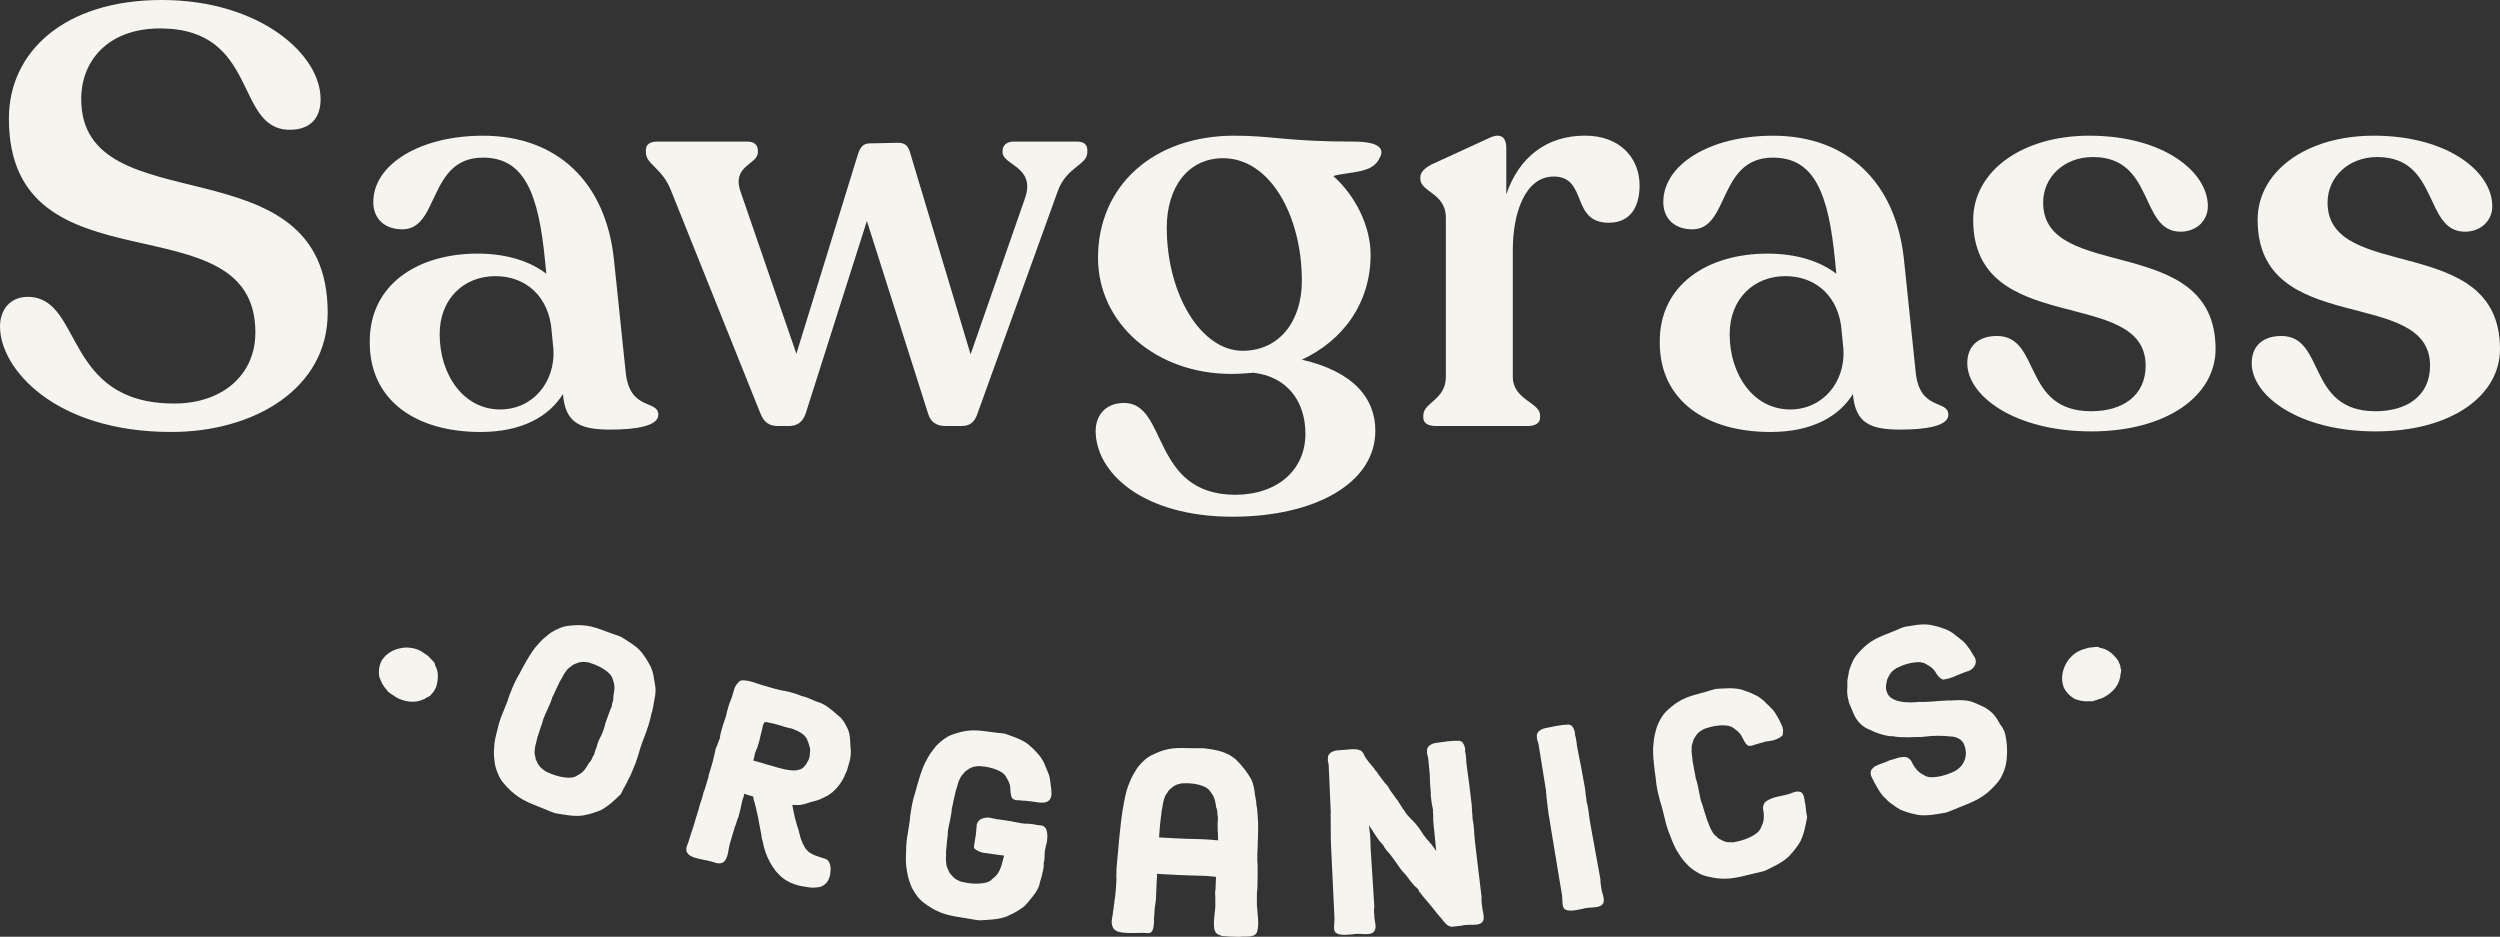 <svg viewBox="0 0 1105.3 414.16" xmlns="http://www.w3.org/2000/svg" id="Layer_1"><rect x="0" y="0" width="1105.3" height="414.16" fill="#333333" stroke="none"/><defs><style>.cls-1{fill:#f6f4ef;stroke-width:0px;}</style></defs><path d="M0,144.35c0-7.34,4.45-13.36,12.84-13.1,23.84.79,15.19,47.16,64.18,47.16,21.22,0,35.89-12.57,35.89-31.44,0-60.25-108.98-15.98-108.98-94.57C3.93,23.05,28.29,0,71.52,0s70.47,24.1,70.21,44.01c0,8.12-4.45,13.36-13.62,13.36-24.63,0-13.36-44.8-57.37-44.8-23.05,0-34.84,14.41-34.84,31.18,0,56.59,108.98,17.29,108.98,94.57,0,33.27-32.22,52.66-69.16,52.66C24.1,190.98,0,162.95,0,144.35Z" class="cls-1"></path><path d="M248.88,174.22c-6.03,9.69-17.81,16.77-36.42,16.77-28.56,0-48.99-13.89-48.99-39.56-.26-25.67,21.22-39.3,47.68-39.3,12.84,0,23.32,3.41,30.39,8.91l-.52-5.24c-2.88-30.39-9.17-46.11-27.51-46.11-24.36,0-19.12,31.7-35.63,31.7-7.86,0-12.84-4.72-12.84-12.05,0-16.5,20.43-29.34,48.47-29.34,33.01,0,54.23,20.7,57.9,54.49l5.24,50.3c1.83,17.03,14.41,11.79,14.41,18.6,0,4.98-9.96,6.55-21.22,6.55-13.36,0-19.91-2.88-20.96-15.72ZM221.11,181.03c14.67,0,24.36-12.31,23.58-26.46l-.79-8.12c-1.05-14.93-11-24.36-24.89-24.36s-24.63,9.96-24.63,25.67c0,17.81,10.48,33.27,26.72,33.27Z" class="cls-1"></path><path d="M336.12,182.6l-39.3-97.98c-3.93-10.48-11.26-11.79-11.26-17.29v-1.05c0-2.36,1.83-3.67,4.72-3.67h40.34c2.88,0,4.45,1.57,4.45,3.93v.79c0,5.5-11.79,5.76-7.6,17.55l24.62,71.52,27.25-88.29c1.05-3.14,2.36-4.72,5.24-4.72l12.58-.26c3.14,0,4.45,1.57,5.24,4.45l26.72,89.07,24.1-69.16c4.72-13.88-9.96-14.41-9.96-20.17v-.79c0-2.36,2.1-3.93,4.72-3.93h28.29c2.88,0,4.45,1.31,4.45,3.67v1.05c0,5.76-9.17,6.29-13.1,17.29l-35.37,97.98c-1.31,3.93-3.14,5.76-7.34,5.76h-6.81c-4.19,0-6.81-1.83-7.86-5.76l-26.98-84.88-26.98,84.88c-1.31,3.93-3.67,5.76-7.6,5.76h-4.72c-4.19,0-6.29-1.83-7.86-5.76Z" class="cls-1"></path><path d="M485.45,113.96c0-31.7,24.36-53.97,60.26-53.97,17.29,0,23.05,2.62,52.92,2.62,11.53,0,13.62,3.41,11.27,7.34-3.14,6.81-12.58,5.76-20.43,7.86,9.69,8.65,16.5,22.01,16.5,34.84,0,20.96-11.79,37.72-30.39,46.37,22.79,5.24,32.49,17.03,32.49,31.44,0,23.32-26.98,37.99-63.14,37.99-39.56,0-60.52-19.39-60.52-37.99,0-6.29,3.93-12.31,12.58-12.31,19.39,0,11.79,40.34,48.99,40.61,18.86,0,31.17-11,31.17-26.98,0-14.93-8.64-25.41-23.05-26.98-3.14.26-6.29.52-9.69.52-33.27,0-58.95-22.27-58.95-51.35ZM549.38,155.09c16.24,0,26.2-13.1,26.2-30.91,0-28.56-13.88-54.23-34.84-54.23-15.46,0-24.89,12.84-24.89,30.65,0,29.6,15.2,54.49,33.53,54.49Z" class="cls-1"></path><path d="M629.28,184.69v-1.05c0-5.76,9.96-6.81,9.96-17.03v-70.47c0-10.74-11.27-11.27-11.27-17.03v-.79c0-2.1,1.83-3.93,4.72-5.5l25.67-11.79c5.5-2.62,7.6,0,7.6,4.45v20.43c5.76-16.77,18.08-25.94,34.84-25.94,15.46,0,24.1,9.96,24.1,22.01,0,8.91-3.67,16.5-13.62,16.5-17.03,0-9.17-20.43-24.36-20.43-12.31,0-18.08,15.46-18.08,32.49v56.06c0,10.22,12.05,11.27,12.05,17.03v1.05c0,2.36-2.1,3.67-5.5,3.67h-40.61c-3.41,0-5.5-1.31-5.5-3.67Z" class="cls-1"></path><path d="M819.22,174.22c-6.03,9.69-17.81,16.77-36.42,16.77-28.56,0-48.99-13.89-48.99-39.56-.26-25.67,21.22-39.3,47.68-39.3,12.84,0,23.32,3.41,30.39,8.91l-.52-5.24c-2.88-30.39-9.17-46.11-27.51-46.11-24.36,0-19.12,31.7-35.63,31.7-7.86,0-12.84-4.72-12.84-12.05,0-16.5,20.43-29.34,48.47-29.34,33.01,0,54.23,20.7,57.9,54.49l5.24,50.3c1.83,17.03,14.41,11.79,14.41,18.6,0,4.98-9.96,6.55-21.22,6.55-13.36,0-19.91-2.88-20.96-15.72ZM791.45,181.03c14.67,0,24.36-12.31,23.58-26.46l-.79-8.12c-1.05-14.93-11-24.36-24.89-24.36s-24.63,9.96-24.63,25.67c0,17.81,10.48,33.27,26.72,33.27Z" class="cls-1"></path><path d="M869.78,160.59c0-8.12,5.5-12.05,13.1-12.05,19.65,0,11,33.27,41.65,33.27,13.89,0,24.1-6.81,24.1-20.17,0-35.37-76.24-12.05-76.24-64.45,0-21.22,21.22-37.2,51.35-37.2,32.75,0,52.4,15.98,52.4,31.18,0,6.55-5.24,11.27-12.05,11.27-18.34,0-11.27-33.01-38.77-33.01-12.84,0-22.01,8.91-22.01,20.17,0,35.63,76.24,12.84,76.24,64.71,0,20.43-21.22,36.42-55.02,36.42s-54.75-15.72-54.75-30.13Z" class="cls-1"></path><path d="M995.53,160.59c0-8.12,5.5-12.05,13.1-12.05,19.65,0,11,33.27,41.65,33.27,13.89,0,24.1-6.81,24.1-20.17,0-35.37-76.24-12.05-76.24-64.45,0-21.22,21.22-37.2,51.35-37.2,32.75,0,52.4,15.98,52.4,31.18,0,6.55-5.24,11.27-12.05,11.27-18.34,0-11.27-33.01-38.77-33.01-12.84,0-22.01,8.91-22.01,20.17,0,35.63,76.24,12.84,76.24,64.71,0,20.43-21.22,36.42-55.02,36.42s-54.75-15.72-54.75-30.13Z" class="cls-1"></path><path d="M192.39,304.55c-.34.73-.59,1.25-.85,1.51-.26.26-.65.46-.99,1.19-.23.19-.46.38-.7.56-.57.28-1.13.57-1.7.85-.32.36-.7.56-1.15.6-3.62,1.85-8.62.99-12.24-1.18-.68-.72-1.08-.79-1.43-.96-.36-.26-.72-.53-1.08-.79-.77-.51-.96-.73-1.16-1.22-1.16-1.22-2.27-2.81-2.94-4.69-.15-.38-.3-.76-.46-1.13-.41-2.66-.06-5.07,1.04-7.23.16-.31.38-.45.53-.76,2.41-3.3,6.4-4.88,10.49-5.03.28.01.73-.02,1.24.1,2.76.21,5.1,1.24,7.15,2.87.46.22.76.49,1.17.82.38.4.76.79,1.13,1.19.66.7,1.25,1.24,1.68,1.83.1.39.2.78.3,1.16,1.57,2.66,1.36,6.13.51,9.16-.19.42-.22.78-.54,1.15Z" class="cls-1"></path><path d="M283.47,329.56c-1.07,3.53-2.05,7.21-3.64,10.69-.6,1.38-1.09,2.79-2.01,4.31-.27.4-.46.94-.61,1.38-.59,1.06-1.18,2.11-1.77,3.17-.11.33-.38.72-.5,1.05-.11.32-.35.61-.46.94-2.69,2.61-5.38,5.22-8.82,7.07-.38.15-.76.3-1.14.46-1.79.71-3.66,1.27-5.47,1.61-.41.1-.82.2-1.23.29-4.15.59-8.35-.33-12.49-1.02-.62-.23-1.25-.47-1.87-.7-5.48-2.43-11.46-4.02-16.09-7.86-.46-.39-.93-.79-1.39-1.18-2.37-2.32-4.51-4.45-5.64-7.28-.19-.45-.39-.91-.58-1.36-.46-1.31-.91-2.63-1.03-4.05-.27-1.74-.46-3.69-.3-5.75.03-3.11.77-6.18,1.62-9.2.36-1.85.96-3.6,1.57-5.34.14-.32.27-.64.41-.95,1.1-2.91,2.34-5.51,3.21-8.52.14-.32.27-.64.41-.95,1.01-2.7,2.1-5.24,3.57-7.74.13-.32.38-.58.52-.9.48-.92.97-1.84,1.45-2.76.14-.32.39-.59.52-.91.36-.64.72-1.28,1.09-1.92,1.56-2.72,3.23-5.39,5.38-7.61,1.33-1.56,2.79-2.83,4.16-3.88,1.06-.94,2.24-1.56,3.43-2.19.43-.19.87-.39,1.3-.58,2.64-1.28,5.43-1.38,8.49-1.51.56.02,1.12.04,1.68.05,5.51.22,10.42,2.87,15.62,4.47.56.21,1.13.43,1.69.64,3.22,2.07,6.64,3.93,9.16,6.92.23.33.45.65.68.98,1.06,1.36,2.04,2.93,2.88,4.57.18.35.36.7.54,1.04.69,1.71,1.16,3.33,1.28,4.84.15.67.36,1.58.44,2.47.84,3.58-.27,6.85-.77,10.21-.16.72-.31,1.43-.47,2.15-.09.25-.17.51-.26.76-.17.75-.34,1.51-.51,2.26-.87,3.72-2.33,7.24-3.64,10.69-.14.4-.27.8-.41,1.2ZM264.13,328.97c.55-1.88,1.7-3.55,2.37-5.39.12-.32.24-.65.36-.97.43-1.19.63-2.1.87-3.12.53-1.44,1.05-2.89,1.58-4.33.36-.97.71-1.95,1.14-2.77.07-.43.13-.85.2-1.28.32-.87.67-2.2.52-3.24.44-2.29.84-4.47-.02-6.76-.15-.67-.37-1.12-.56-1.68-.16-.27-.33-.53-.49-.8-.18-.23-.35-.46-.53-.69-2.59-2.56-6.18-4.17-9.63-5.14-.42-.04-.85-.08-1.27-.12-1.39-.17-2.67.07-3.97.67-.37.14-.73.29-1.1.43-.52.29-.76.57-.96.74-.56.4-1.07.69-1.52,1.13-.77.93-1.59,1.97-2.22,3.21-.13.32-.37.59-.5.92-.7,1.08-1.29,2.22-1.72,3.28-.76,1.56-1.39,2.79-1.95,4.18-.17.43-.42.7-.55,1.02-.89,3.24-2.65,6.26-3.89,9.36-.17.43-.18.8-.35,1.22-.13.32-.14.69-.31,1.12-.56,1.39-.95,2.72-1.47,4.37-.47,1.17-.78,2.3-1.01,3.57-.13.32-.13.69-.26,1.01-.39,1.33-.5,2.65-.56,3.87.03.63.22,1.2.37,1.88.04.26.03.63.22,1.2.18.36.37.72.55,1.09.59,1.35,1.43,2.42,2.65,3.27.36.27.73.53,1.09.8,3.41,1.7,7.41,2.97,11.24,2.8.3-.05.6-.11.89-.16.31-.09.62-.18.93-.27.53-.3,1.01-.48,1.58-.89,2.22-1.14,3.34-3.07,4.5-5.1.8-.69,1.4-1.94,1.71-2.81.22-.37.45-.74.68-1.1,0-.37.16-.8.39-1.45.28-.76.55-1.52.83-2.27.12-.32.04-.48.16-.8Z" class="cls-1"></path><path d="M367.04,386.63c-.12.56-.27,1.24-.52,1.77-.02.11-.25.54-.5,1.07-.81,1.24-1.98,2.28-3.69,2.72-.46.05-.92.11-1.38.16-.41.03-.7.08-.82.05-.27.02-.55.03-.82.05-1.75-.04-3.54-.45-5.24-.73-.43-.1-.85-.2-1.28-.3-3.44-.92-6.56-2.63-8.77-5.19-.25-.26-.5-.52-.76-.78-.43-.46-.73-.89-1-1.43-.18-.2-.35-.4-.53-.61-1.86-2.84-3.14-5.78-3.96-8.85-.07-.26-.24-.65-.25-1.13-.07-.26-.24-.66-.24-1.13-.18-.68-.36-1.36-.54-2.04-.04-.37-.08-.73-.11-1.1-.35-1.76-.69-3.51-1.02-5.27-.04-.37-.2-.77-.2-1.24-.04-.37-.2-.77-.2-1.24-.09-.14-.25-.54-.26-1.02-.55-2.41-1.01-4.68-1.79-7.16-.04-.33-.09-.66-.13-.99-.12-.03-.21-.18-.34-.21-.29-.08-.57-.16-.86-.23-.98-.27-1.84-.5-2.79-.88-.12.92-.37,1.81-.73,2.67-.08.3-.16.59-.24.89-.46,2.14-.88,4.18-1.46,6.29-.15.56-.24.89-.43,1.08-.37.85-.49,1.78-.86,2.63-.12.44-.21.78-.37.85-.1.37-.2.74-.31,1.11-.58,2.11-1.26,4.07-1.84,6.19-.08.3-.16.59-.24.89-.59,2.11-.5,4.28-1.59,6.25-.17.27-.33.54-.5.82-.66.89-1.7,1.2-2.91,1.11-.38-.1-.67-.07-1.05-.17-1.12-.43-2.26-.75-3.56-1.01-.51-.14-.89-.26-1.18-.22-2.66-.76-7.02-.96-8.23-3.84-.04-.33-.08-.66-.12-1,.02-1.43.98-2.83,1.22-4.09.11-.37.22-.74.33-1.1.79-2.65,1.83-5.23,2.49-7.91.1-.33.2-.66.3-.99.49-1.66,1.11-3.28,1.48-4.97.11-.37.22-.74.33-1.1.62-1.62,1.14-3.38,1.54-5.19.1-.33.32-.62.42-.96l1.71-5.74c-.05-.26.04-.59.21-1.14,1.21-3.61,2.26-7.62,2.99-11.37.19-.19.25-.41.35-.74.1-.33.25-.41.35-.74.09-.29.18-.59.26-.88.1-.33.35-.74.45-1.07.16-.55.26-.88.48-1.18-.06-1.1.39-2.17.56-3.2.11-.37.22-.74.33-1.1.64-2.57,1.77-4.64,2.17-7.29.11-.37.22-.74.33-1.1.44-1.91,1.23-3.72,1.91-5.56.23-.77.46-1.55.69-2.32.31-1.47.94-2.73,1.88-3.77.24-.25.48-.5.72-.75.33-.14.67-.28,1-.43,3.4-.08,6.23,1.33,9.34,2.21.38.11.77.22,1.15.32,1.85.52,3.66,1.14,5.54,1.53.39.11.77.21,1.16.31,2.86.42,5.75,1.18,8.45,2.24.35.09.55.26.9.35,2.23.46,3.97,1.37,5.86,2.2.35.09.78.31,1.13.4,3.57,1,6.28,3.55,9.05,5.97.35.28.69.56,1.04.83.29.34.58.69.87,1.03.25.33.51.67.76,1,.43.81.87,1.62,1.3,2.42.17.35.34.71.5,1.06,1.16,3.1.81,6.32,1.21,9.6-.1.45-.06.81-.04,1.29-.21,2.67-1.05,4.72-1.74,7.28-.16.32-.31.64-.47.96-.94,2.51-2.31,4.68-3.87,6.45-.28.29-.56.58-.84.87-1.36,1.46-2.88,2.53-4.62,3.32-.39.19-.77.37-1.16.56-1.04.59-2.27.89-3.39,1.22-.57.22-.97.24-1.24.3-.84.27-1.69.55-2.53.82-.39.02-.82.16-.97.24-.32.08-.65.16-.97.24-1.49.23-2.62.07-4.06.07.71,3.97,1.6,7.87,2.94,11.63.02.48.19.87.26,1.13.33,1.38.49,2.37,1.15,3.47.05.37.09.73.42,1.05.18.36.36.72.54,1.08.19.32.38.64.57.96.28.3.57.61.85.91.3.42.52.6.88.8.81.54,1.86,1.14,3.23,1.57.38.09.6.26.98.34,1.44.68,3.31.63,4.1,1.86.14.19.27.38.41.56.62,1.43.8,3.01.48,4.47.08.25,0,.59-.07.93ZM340.86,338.48c3.47,1.04,7.03,2.19,10.64,2.15.4-.06.8-.12,1.2-.18,1.34-.26,2.39-.83,2.99-1.75.45-.25.53-.58.73-.89.22-.38.44-.76.66-1.14.15-.28.31-.56.46-.84.34-.86.53-1.65.48-2.49.08-.34-.01-.48.07-.81.03-.11.05-.22.08-.34,0-.36,0-.71,0-1.07-.17-.87-.45-1.77-.67-2.42-.13-.5-.28-.9-.46-1.18-.79-2.93-4.31-4.4-7.18-5.5-.27.05-.62-.04-1.09-.16-3.19-.83-5.93-1.92-8.96-2.39-.27-.07-.55-.15-.82-.23-.62-.05-.92.11-1.06.19-.71.76-.76,2.3-1.1,3.52-.1.37-.2.74-.31,1.11-.49,1.78-.71,3.51-1.32,5.25-.04-.01-.08-.02-.12-.03.06.25-.04.59-.16,1.03-.09.33-.27.52-.36.86-.01.04-.02.07-.03.11-.04-.01-.08-.02-.12-.03-.08.3-.16.59-.24.89-.18.19-.27.52-.4.97-.15.56-.25.89-.19,1.14-.18.67-.37,1.33-.55,2,.92.25,1.85.51,2.77.76,1.32.36,2.38.76,3.7,1.12.44.12.88.23,1.33.35Z" class="cls-1"></path><path d="M462.33,374.64c-.74,2.12-.31,4.02-.67,6.19-.14.1-.18.44-.23.9-.04.34.06.59.03.93-.04.38-.08.76-.12,1.15-.08.8-.27,1.36-.49,2.15-.02.23-.05.46-.07.69-.34,1.16-.68,2.32-1.02,3.48-.04.34-.22.79-.25,1.13-.8,2.58-2.43,4.49-4.1,6.5-.25.32-.51.64-.76.96-.75.84-1.37,1.7-2.37,2.39-.33.23-.67.46-1,.7-1.57,1.09-3.26,2.05-4.93,2.77-.38.19-.75.37-1.12.56-3.88,1.49-8.12,1.52-12.26,1.77-.65-.09-1.3-.18-1.95-.27-5.8-1.16-11.9-1.38-17.18-4.1-.53-.28-1.06-.56-1.59-.84-2.77-1.74-5.3-3.33-6.98-5.84-.28-.4-.57-.8-.85-1.2-.72-1.17-1.44-2.36-1.86-3.72-.63-1.63-1.22-3.49-1.52-5.53-.64-3.04-.59-6.19-.41-9.32-.05-1.88.16-3.71.36-5.55.06-.34.12-.68.19-1.02.43-3.08,1.08-5.89,1.26-9.02.06-.34.12-.68.19-1.02.39-2.86.89-5.57,1.78-8.34.06-.34.25-.66.31-1,.27-1.01.53-2.01.8-3.02.06-.34.24-.66.31-1,.21-.7.42-1.41.63-2.11.92-2.99,1.96-5.97,3.54-8.61.95-1.82,2.08-3.37,3.17-4.7.81-1.14,1.82-2.02,2.83-2.9.38-.29.75-.57,1.12-.86,2.26-1.83,4.93-2.55,7.84-3.36.54-.11,1.08-.21,1.62-.32,5.35-1.01,10.64.49,16,.89.59.08,1.18.16,1.77.25,3.54,1.3,7.24,2.36,10.31,4.72.29.27.57.54.86.8,1.31,1.09,2.6,2.41,3.76,3.82.25.3.49.6.74.9,1.03,1.51,1.83,2.99,2.28,4.44.3.61.68,1.47.96,2.31.8,1.6,1,3.12,1.17,4.88.05.31.09.63.14.94.23,1.3.33,2.58.32,3.86-.03.27-.06.54-.09.8-.9,4.89-7.06,2.35-10.52,2.28-.37-.04-.73-.09-1.1-.13-.37-.04-.87,0-1.24-.04-.57-.07-1.14-.14-1.71-.21-.14.1-.5.05-.99,0-.6-.19-1.2-.27-1.64-.79-.32-.39-.52-.77-.57-1.35-.25-.96-.35-2.02-.34-3.07-.04-.35-.07-.71-.11-1.06-.23-1.07-.59-2.05-1.3-3.19-.29-.62-.6-1.01-.9-1.52-.22-.22-.43-.45-.65-.67-.22-.18-.44-.37-.66-.55-3.05-1.92-6.85-2.7-10.38-2.88-.42.05-.83.11-1.25.16-1.37.15-2.55.66-3.68,1.53-.32.22-.64.44-.97.67-.43.4-.6.72-.76.93-.45.51-.88.91-1.22,1.44-.54,1.08-1.11,2.28-1.45,3.62-.05.34-.23.66-.28,1-.44,1.21-.77,2.45-.95,3.58-.4,1.69-.74,3.03-.98,4.51-.07.45-.25.78-.31,1.12-.16,3.36-1.2,6.69-1.74,9.99-.07.45,0,.81-.08,1.27-.05.34.01.7-.06,1.16-.24,1.48-.33,2.86-.48,4.59-.2,1.25-.26,2.41-.21,3.7-.06.34.02.7-.04,1.04-.09,1.38.09,2.7.29,3.9.16.61.47,1.12.76,1.75.09.25.16.61.47,1.12.26.31.51.62.77.94.86,1.18,1.9,2.04,3.25,2.6.41.18.82.36,1.22.53,3.65.89,7.78,1.25,11.43.24.28-.12.55-.23.83-.35.28-.16.56-.31.84-.47.2-.21.4-.41.6-.62.24-.2.49-.4.73-.6,3.04-2.39,3.54-6.27,4.5-9.75-2.89-.37-5.79-.76-8.68-1.17-.5-.07-.88-.13-1.12-.27-.38-.05-.61-.2-.99-.26-.32-.16-.64-.32-.96-.49-.83-.47-1.66-.94-1.54-1.74.19-2.18.76-4.31.95-6.5.06-.46.12-.8.03-1.04.06-.38.11-.76.17-1.14-.24-3.53,3.74-4.92,6.99-3.89.62.09.99.14,1.34.3,2.46.34,5.06.68,7.52,1.11.36.16.73.21,1.22.27,1.96.37,4.04.85,6.06.74.7.08,1.4.17,2.1.25.49.06.87.1,1.1.24.83.09,1.65.19,2.48.28.25.03.48.17.84.32.46.4.93.68,1.21,1.52.28.84.35,1.43.39,2.24.1.24.06.59.01,1.04.01,1.04-.11,2.19-.5,3.42-.04.34-.21.79-.25,1.13Z" class="cls-1"></path><path d="M555.88,377.88c0,1.07,0,2.15.01,3.23.13.81.13,1.27.13,1.84.02,3.11.02,5.76-.09,8.87,0,.81,0,1.38-.12,1.73-.12,1.04-.12,2.19-.12,3.23,0,1.34,0,2.69.01,4.03.13.11.13.46.13.81.14,3.34.93,6.68.04,10.02-.78,3.23-4.96,2.2-7.72,2.53-.48,0-.96,0-1.44,0-2.1-.01-4.06-.15-5.63-.29-.65-.12-1.18-.02-1.56-.37-1.57-.37-2.46-1.42-2.69-3.04-.58-4.04.79-7.94.47-11.97.01-.61.02-1.23.03-1.84,0-.57-.1-1.15-.1-1.73.01-.69.02-1.26.16-1.61.03-1.73.18-3.11.21-4.84,0-.27,0-.54.01-.81-1.9-.15-3.67-.42-5.58-.46-2.71-.07-5.42-.14-8.12-.24-4.19-.14-8.24-.42-12.43-.63-.02.35-.02.46.1.58-.3,3.68-.36,7.48-.54,11.16-.14.23-.16.57-.18,1.14-.19,1.26-.37,2.29-.43,3.55-.03.61-.06,1.23-.09,1.84-.17.8-.22,1.72-.12,2.53-.02.46-.05.92-.07,1.38-.19,1.26-.27,2.87-1.23,3.63-.41.33-.81.42-1.2.4-2.48-.24-4.72-.02-6.95-.04-.65-.04-1.05-.06-1.45.03-2.48-.26-5.91-.03-7.19-2.32-1.39-2.52-.04-5.09.02-7.74.16-.34.18-.68.22-1.26.06-.8.1-1.38.25-1.71.02-.31.04-.61.06-.92.61-3.19.69-6.3.92-9.52.03-.46.06-.8-.06-1.04.03-2.19.05-4.39.33-6.56.03-.46.06-.92.1-1.38.13-1.84.39-3.78.52-5.62.27-3.79.79-7.68,1.17-11.47.31-2.75.76-5.61,1.32-8.45.58-3.08,1.27-6.15,2.55-8.95.73-1.91,1.69-3.58,2.62-5.03.68-1.22,1.58-2.21,2.48-3.2.34-.33.68-.65,1.02-.98,2.04-2.07,4.6-3.08,7.39-4.21.52-.17,1.05-.33,1.57-.5,5.18-1.6,10.6-.7,15.95-.9.59.02,1.18.03,1.78.05,4.73.58,9.69,1.35,13.47,4.49.2.16.39.31.59.47,2.72,2.67,5.11,5.67,6.92,9.01.16.42.32.84.48,1.27.37,1.27.73,2.42.86,3.8,0,.35.12.8.12,1.15.21,1.19.41,2.38.62,3.57,0,.46,0,1.04.13,1.5.37,1.73.38,3.22.51,4.72.39,3.8.16,7.6.05,11.29,0,1.96-.11,3.8-.23,5.76ZM538.54,371.55c.02-1.04-.09-1.96-.07-3,0-.35-.11-.81-.1-1.15-.09-2.07-.05-4.03.1-5.99-.08-.42-.15-.85-.22-1.27.02-.92-.08-2.31-.56-3.24-.32-2.31-.65-4.51-2.19-6.38-.35-.58-.71-.94-1.06-1.41-.24-.2-.48-.39-.71-.59-.24-.16-.48-.32-.72-.48-3.24-1.58-7.08-1.92-10.6-1.71-.41.1-.81.2-1.22.3-1.34.29-2.46.94-3.47,1.93-.29.26-.59.51-.88.77-.38.44-.52.78-.65,1.01-.39.56-.78,1-1.05,1.57-.42,1.13-.84,2.38-1.03,3.76-.01.35-.16.68-.17,1.03-.3,1.25-.49,2.51-.54,3.67-.53,3.32-.68,6.54-.97,9.87,3.98.19,8.09.48,12.07.61,2.86.1,5.48.05,8.09.23,1.99.05,3.98.32,5.97.47Z" class="cls-1"></path><path d="M648.12,334.62c.09.8.18,1.49.15,2.3.04.3.07.61.11.92.48,4.01,1.04,7.65,1.11,8.22.4,3.36.81,6.71,1.21,10.07.08,1.73.12,3.12.3,4.6.05.46-.03.82.01,1.16.77,3.27.69,6.76,1.08,10.08.98,8.2,1.96,16.4,2.94,24.59-.03.82-.09,1.4,0,2.2.06.53.13,1.07.19,1.6.16,2.42,1.22,4.73.53,6.67-1.37,2.95-6.2,1.19-9.77,2.26-.96.1-1.91.2-2.87.3-3.46.94-4.91-2.86-6.76-4.53-.16-.33-.44-.54-.74-.86-1.94-2.48-3.71-4.74-5.88-7.21-.24-.29-.48-.57-.72-.86-.34-.43-.68-.86-1.02-1.3-.19-.21-.38-.43-.57-.64-.04-.46-.34-.89-.77-1.44-2.62-1.97-3.88-4.76-6.1-7.01-.23-.25-.47-.5-.7-.75-.19-.25-.38-.51-.57-.76-2.14-2.95-3.88-5.83-6.47-8.52-.15-.34-.16-.45-.56-.77-.14-.26-.29-.52-.43-.78-.15-.34-.16-.45-.56-.77-.15-.34-.42-.55-.55-.65-2.3-2.5-3.48-5.19-5.51-7.83.26,2.18.64,4.11.65,6.31.02.27.04.54.05.8-.03,1.39.05,2.77.14,4.15.53,8.24,1.05,16.48,1.58,24.72-.3,1.41-.08,2.78,0,4.16.02.35.04.69.07,1.03.25,1.95.89,3.75.08,5.31-1.53,2.87-6.25.84-9.87,1.72-.44.02-.87.04-1.31.07-1.83.21-3.54.17-4.99-.22-.31-.18-.63-.36-.94-.54-1.48-.97-.57-4.13-.67-6.43-.01-.27-.02-.54-.03-.81-.42-9.67-1.17-24.28-1.32-27.62-.09-2.11-.18-4.22-.27-6.33-.02-3.34-.04-6.69-.06-10.03-.02-.38-.03-.77-.05-1.15,0-.12.12-.24.11-.35-.32-7.25-.63-14.5-.95-21.75-.28-.91-.43-1.71-.34-2.41-.02-.46.08-.81.07-1.16.53-1.52,1.7-2.04,2.99-2.44.35-.02.71-.15,1.06-.17,1.06-.05,2.13-.22,3.08-.27.35-.02.71-.04,1.07-.06,2.01-.22,4.02-.46,5.85.24.36.09.61.31.74.42.17.18.34.36.51.54.13.18.26.37.39.55,1,2.59,3.16,4.53,4.89,6.84.14.34.15.45.54.77.22.25.44.51.66.76.18.3.36.59.55.89.85,1.13,1.7,2.27,2.55,3.4.22.25.44.51.66.76.39.32.66.64.79.86.14.22.41.55.56,1,.98,1.66,2.19,3.07,3.3,4.71.27.32.54.53.68.87.71,1.14,1.41,2.27,2.12,3.41.23.29.46.58.69.87.72,1.21,1.55,2.3,2.64,3.36.27.28.55.57.82.85,2.16,2.01,3.62,4.31,5.23,6.82.24.29.47.57.71.86.19.25.38.5.57.76.23.25.47.5.7.74,1.27,1.39,2.42,2.89,3.47,4.53-.27-2.79-.55-5.58-.82-8.37-.26-2.64-.63-5.15-.52-7.82-.03-.34-.07-.69-.1-1.03-.03-.34.05-.7.02-1.04-.44-1.92-.75-3.86-.95-5.93-.04-.46-.08-.8.02-1.04-.29-2.98-.47-5.97-.52-8.98-.24-2.41-.48-4.82-.71-7.22-.33-.89-.53-1.68-.48-2.38-.04-.46.04-.81,0-1.16.45-1.55,1.59-2.12,2.85-2.6.35-.04.7-.19,1.05-.22,3.66-.5,6.82-1.08,10.55-.94.36.07.63.27.76.37.37.07.51.29.67.62.72.96,1.15,2.53.95,3.95.13.1.17.44.23.9.05.42.1.84.15,1.26Z" class="cls-1"></path><path d="M707.69,390.85c.06.34.12.68.19,1.02.09,2.68,1.72,5.07,1.04,7.19-1.19,3.03-6.12,1.57-9.63,2.86-.43.07-.86.15-1.29.22-1.8.42-3.5.58-5,.36-.44-.28-.56-.14-1-.42-1.59-.8-1.05-4.03-1.41-6.31-.04-.27-.09-.53-.13-.8-1.54-9.55-3.99-23.98-4.52-27.28-.28-1.74-.56-3.49-.84-5.23-.65-3.28-.94-6.62-1.35-9.93-.06-.34.01-.7-.04-1.04-.06-.38-.12-.76-.18-1.14-.04-.23-.06-.34.05-.47-1.15-7.13-2.3-14.25-3.45-21.38-.38-.87-.63-1.65-.62-2.35-.07-.45,0-.81-.07-1.16.35-1.57,1.45-2.22,2.69-2.77.35-.06.69-.23,1.04-.29,3.63-.72,6.75-1.5,10.49-1.59.37.05.65.23.79.33.37.05.53.26.71.57.77.91,1.3,2.46,1.2,3.88.14.09.2.43.28.89.08.42.15.83.23,1.25.15.79.27,1.47.3,2.29.06.3.11.6.17.91.72,3.97,1.51,7.57,1.61,8.14.61,3.32,1.22,6.65,1.82,9.97.19,1.72.31,3.11.58,4.58.08.46.02.82.08,1.16.97,3.22,1.09,6.71,1.7,10,1.48,8.12,2.96,16.24,4.44,24.37.02.82,0,1.41.14,2.2Z" class="cls-1"></path><path d="M797.97,354.82c.07.22.13.44.2.66.14,1.2.27,2.4.41,3.61.1.33.11.81.21,1.14.1.33.07.7.17,1.03-.66,3.68-1.33,7.37-3.04,10.87-.22.34-.44.69-.66,1.03-1.04,1.62-2.23,3.16-3.5,4.48-.27.32-.55.63-.82.95-3.02,2.89-6.94,4.58-10.68,6.42-.64.17-1.28.34-1.91.51-5.83,1.2-11.55,3.37-17.5,2.93-.6-.05-1.2-.1-1.8-.15-3.24-.52-6.19-1-8.73-2.66-.42-.26-.84-.51-1.25-.77-1.12-.8-2.25-1.61-3.17-2.7-1.22-1.26-2.49-2.74-3.55-4.51-1.77-2.55-2.95-5.48-4.01-8.43-.78-1.71-1.3-3.49-1.83-5.26-.07-.34-.15-.67-.23-1.01-.8-3.01-1.3-5.85-2.35-8.8-.07-.34-.15-.67-.23-1.01-.75-2.78-1.35-5.48-1.61-8.38-.08-.34-.03-.7-.1-1.04-.14-1.03-.29-2.06-.44-3.09-.08-.34-.03-.7-.1-1.04-.08-.73-.16-1.46-.24-2.19-.32-3.12-.52-6.26-.09-9.31.16-2.04.6-3.92,1.1-5.57.3-1.37.9-2.57,1.48-3.77.24-.41.47-.82.7-1.23,1.38-2.57,3.56-4.27,5.94-6.15.46-.31.92-.62,1.38-.93,4.55-3.01,10.04-3.7,15.16-5.42.58-.15,1.15-.31,1.73-.46,3.79-.18,7.64-.65,11.41.31.37.13.74.27,1.12.4,1.64.49,3.35,1.2,4.98,2.04.35.18.69.36,1.04.54,1.55.99,2.87,2.04,3.85,3.19.51.45,1.21,1.08,1.79,1.75,1.36,1.16,2.14,2.49,2.99,4.04.17.27.33.54.5.81,1.01,2.1,2.58,4.28,1.9,6.77-.09.15-.02.37.05.59-2.01,1.93-4.67,2.59-7.57,2.83-1.35.39-2.7.78-4.05,1.16-1.31.37-2.77,1.14-3.82.6-1.23-.73-1.81-2.37-2.57-3.71-.17-.31-.34-.62-.51-.93-.63-.9-1.35-1.66-2.45-2.43-.51-.46-.95-.7-1.43-1.04-.29-.12-.57-.24-.86-.36-.28-.08-.55-.17-.83-.25-3.57-.58-7.4.19-10.74,1.4-.36.21-.73.42-1.1.64-1.22.67-2.11,1.61-2.81,2.85-.21.33-.42.66-.64.99-.24.54-.28.9-.34,1.15-.22.65-.46,1.18-.56,1.8-.08,1.21-.14,2.53.07,3.9.09.34.04.7.13,1.04.06,1.29.24,2.55.52,3.67.29,1.71.5,3.08.86,4.53.11.45.07.81.15,1.15,1.16,3.16,1.49,6.63,2.29,9.88.11.45.31.76.42,1.2.09.33.29.64.4,1.09.35,1.45.81,2.77,1.34,4.42.3,1.23.7,2.32,1.25,3.49.08.34.29.64.37.98.46,1.31,1.13,2.45,1.78,3.48.39.5.87.85,1.39,1.32.18.19.39.5.88.85.36.19.72.38,1.07.56,1.25.76,2.55,1.14,4.02,1.12.45,0,.89,0,1.34.01,3.73-.6,7.69-1.88,10.68-4.24.21-.22.42-.43.63-.65.2-.25.4-.51.6-.76.25-.55.53-.98.76-1.64.79-1.53.92-3,.92-4.44-.02-.39-.04-.79-.06-1.18-.09-.33,0-.48-.09-.81-.22-.78-.31-1.59-.09-2.25.09-.62.31-1.28.83-1.79,3.32-2.84,8.33-2.48,12.34-4.27.86-.26,1.47-.44,1.87-.44.68.04,1.23.11,1.55.26,1.28.7,1.67,2.87,1.79,4.63Z" class="cls-1"></path><path d="M833.95,302.49c-.51,2.52.54,5.45,2.94,6.53.38.19.76.37,1.14.56,2.91,1.01,6.01,1.08,9.15.87.11-.05.51-.07,1.02-.14,4.26.22,8.58-.48,12.89-.6.51-.08.95,0,1.23,0,2.81-.13,5.57-.39,8.47.28.47.14.94.28,1.41.41.89.38,1.79.76,2.68,1.13.29.13.57.26.86.39,3.54,1.52,6.22,3.88,7.95,7.28.26.27.39.59.57,1.01.81.91,1.42,2.02,1.92,3.19.18.42.2.79.38,1.22.71,3.33,1.05,6.82.68,10.35-.02.3-.03.6-.05.9-.06.32-.11.63-.17.95-.12,1.42-.57,2.74-1.03,4.05-.19.45-.39.91-.58,1.36-1.12,2.83-3.27,4.96-5.63,7.28-.46.39-.93.79-1.39,1.18-4.63,3.85-10.61,5.44-16.08,7.87-.62.24-1.25.47-1.87.7-4.15.69-8.34,1.62-12.49,1.03-.41-.1-.82-.2-1.23-.29-1.81-.33-3.68-.89-5.47-1.6-.38-.15-.76-.3-1.14-.46-1.21-.67-2.5-1.56-3.82-2.57-.48-.2-.44-.46-.92-.66-.27-.23-.53-.47-.8-.7-.22-.25-.45-.5-.67-.74-2.35-1.99-3.61-4.49-5.03-7.04-.16-.07-.19-.18-.27-.39-.09-.25-.17-.51-.26-.76-1.12-1.69-2.22-4.11-.05-5.71.41-.39.74-.62,1.1-.75,1.94-1.04,4.36-1.52,6.18-2.53.28.02.64-.11,1.13-.28,1.57-.56,3.06-.97,4.51-1.13.52-.07.96.02,1.36,0,.32.13.64.26.96.38.25.19.51.39.76.58.56.41.96,1.12,1.24,1.88.12.32.28.39.4.71.21.33.43.66.64.99.84,1.16,1.8,2.28,3.34,3.07.57.4,1.05.59,1.58.89.31.09.62.18.93.27.3.05.6.11.89.16,3.83.17,7.82-1.11,11.24-2.81.37-.27.73-.53,1.09-.8.56-.35,1.05-.91,1.53-1.47.21-.29.43-.58.64-.87,1.63-2.63,1.66-5.37.75-7.98-.14-.36-.28-.71-.43-1.07-.19-.25-.39-.51-.58-.76-.25-.27-.5-.55-.74-.82-.16-.06-.49-.18-.74-.45-.69-.34-1.38-.69-2.11-.77-.49-.18-.76-.19-1.17-.16-3.91-.44-7.91-.5-11.95.05-.44.04-.88.09-1.32.13-4.23,0-8.54.48-12.75-.33-.32,0-.63-.02-.95-.02-.28-.02-.56-.05-.83-.07-3.01-.51-5.62-1.42-8.04-2.65-.37-.16-.73-.31-1.1-.47-.79-.34-1.45-.72-2.19-1.31-.51-.31-.74-.6-.93-.78-2.87-2.54-3.71-6.16-5.22-9.41-.15-.44-.15-.8-.26-1.13-.59-2.11-.69-3.91-.48-5.93,0-.65-.01-1.3-.02-1.94,0-1.1.21-2.39.52-3.72.16-1.4.62-2.66,1.08-3.92.19-.43.38-.87.57-1.3,1.1-2.71,3.1-4.65,5.28-6.79.43-.36.85-.72,1.28-1.08,4.23-3.51,9.65-4.81,14.59-7.11.56-.22,1.12-.44,1.68-.66,3.78-.61,7.58-1.51,11.46-.98.39.09.77.18,1.16.27,1.7.3,3.49.81,5.21,1.47.37.14.73.28,1.1.42,1.66.81,3.1,1.7,4.2,2.74.56.39,1.33.94,1.98,1.54,1.49,1,2.42,2.23,3.44,3.67.2.25.39.5.59.75.62,1.03,1.24,2.06,1.86,3.09.2.16.34.48.57,1.01.84,2.27-.65,4.54-2.97,5.51-.27,0-.62.14-1.08.33-3.37,1.03-6.7,3.14-10.22,3.44-.79-.3-1.36-.7-1.89-1.35-.65-.61-1.06-1.31-1.48-2.02-.21-.29-.41-.58-.62-.87-.73-.83-1.53-1.5-2.72-2.14-.56-.4-1.03-.58-1.54-.88-.3-.09-.6-.18-.9-.26-.29-.05-.57-.11-.86-.16-3.64-.18-7.39,1.02-10.6,2.61-.34.25-.69.5-1.03.76-1.14.8-1.94,1.83-2.5,3.15-.18.35-.35.7-.53,1.06-.19.56-.18.93-.22,1.19-.15.3-.19.56-.19.93Z" class="cls-1"></path><path d="M936.76,292.81c.36.72.63,1.23.67,1.6.04.37-.03.79.33,1.51,0,.3.01.6.02.9-.12.62-.25,1.25-.37,1.87.09.47.01.9-.23,1.28-.77,4-4.52,7.42-8.45,8.96-.98.09-1.28.37-1.64.54-.43.12-.86.24-1.28.37-.88.3-1.16.31-1.67.17-1.67.17-3.6.07-5.5-.56-.39-.11-.78-.22-1.17-.34-2.35-1.31-4.04-3.06-5.07-5.25-.14-.31-.13-.58-.28-.89-1.13-3.92.06-8.05,2.44-11.36.19-.21.43-.59.84-.92,1.86-2.05,4.1-3.27,6.65-3.89.46-.23.86-.29,1.37-.42.54-.06,1.09-.11,1.63-.17.96-.09,1.75-.23,2.48-.21.37.16.73.32,1.1.48,3.08.39,5.68,2.67,7.56,5.21.21.41.48.66.58,1.13Z" class="cls-1"></path></svg>